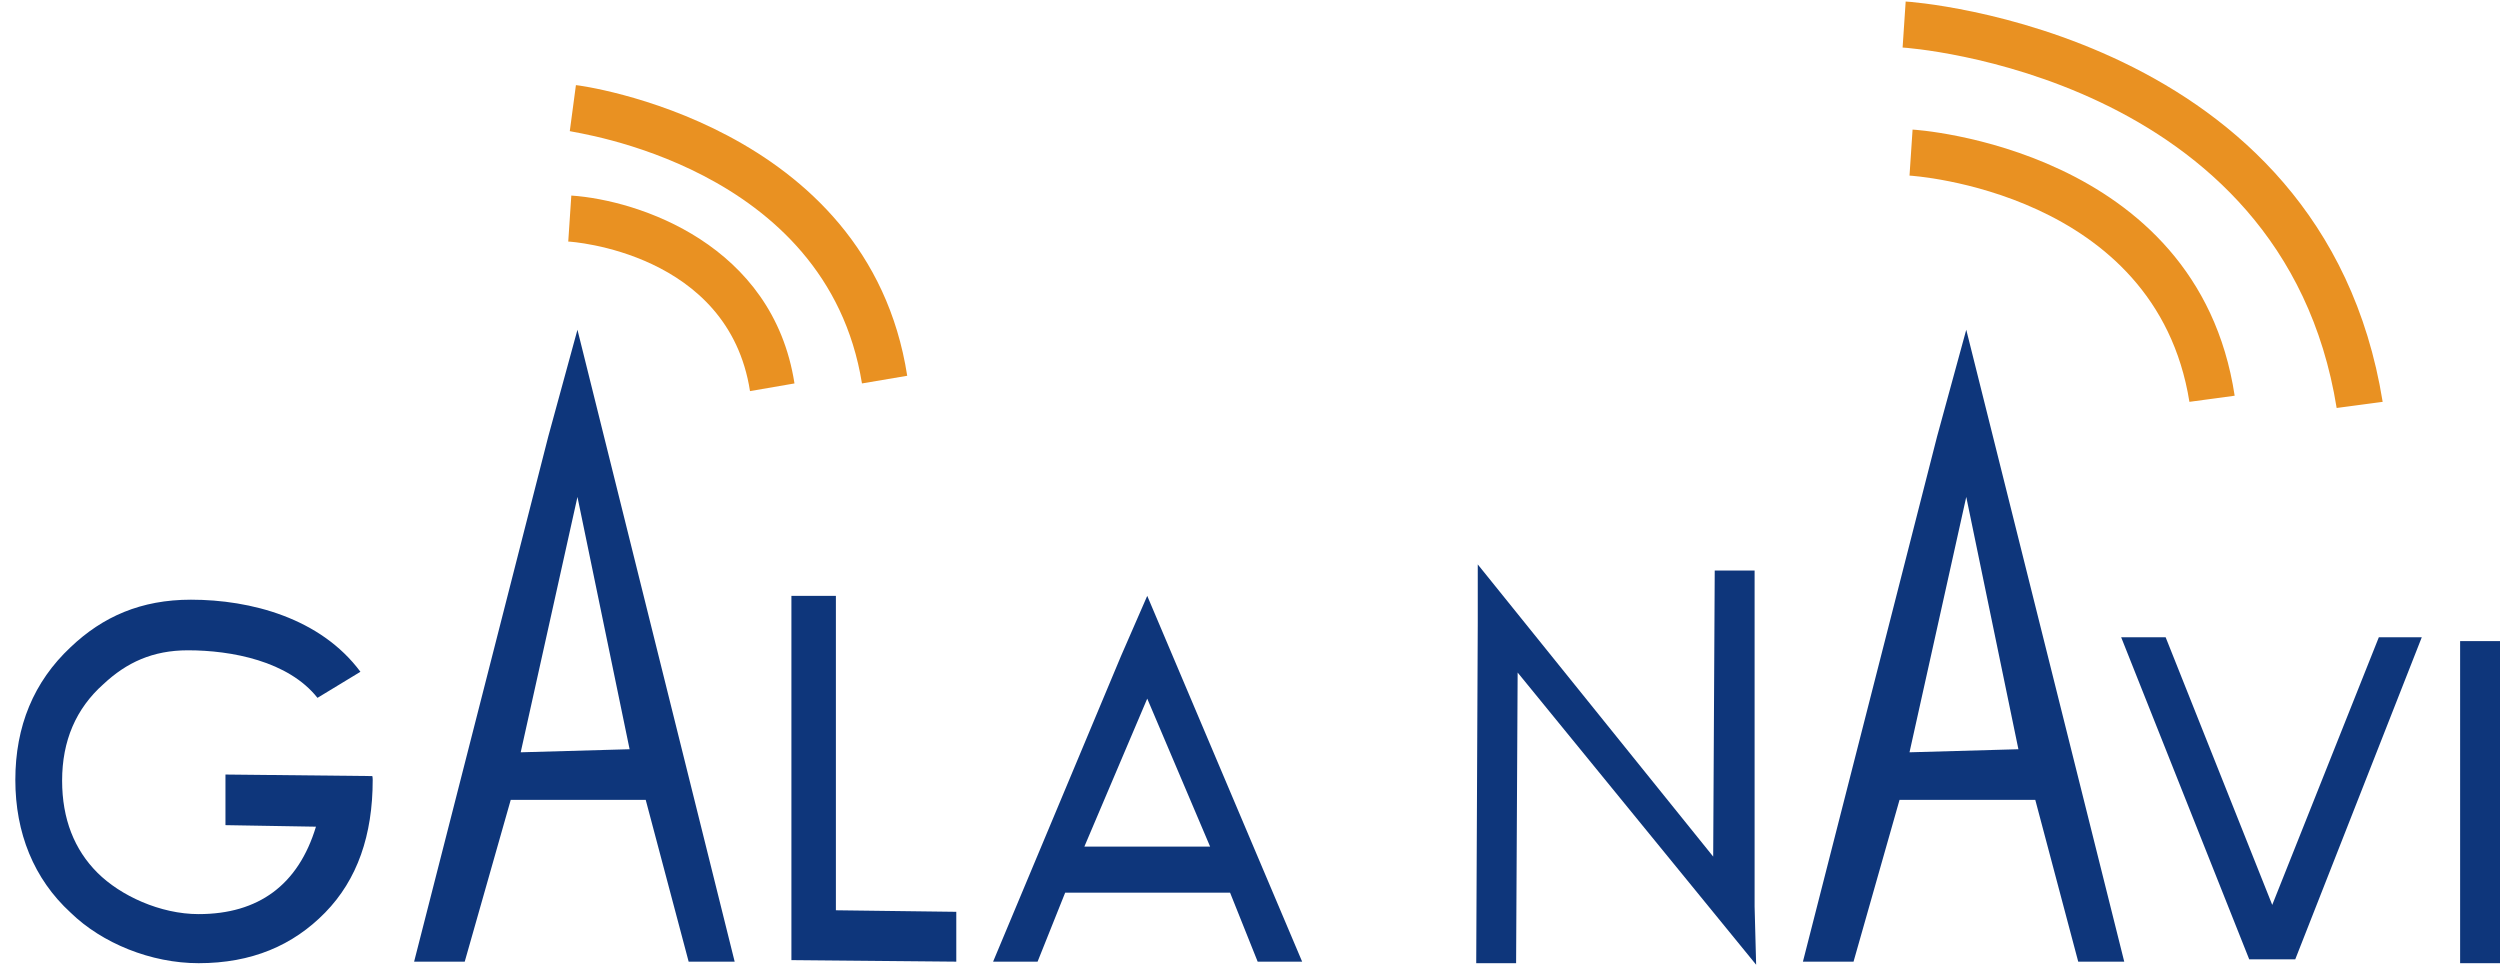 <?xml version="1.0" encoding="utf-8"?>
<!-- Generator: Adobe Illustrator 19.2.1, SVG Export Plug-In . SVG Version: 6.00 Build 0)  -->
<svg version="1.1" id="レイヤー_1" xmlns="http://www.w3.org/2000/svg" xmlns:xlink="http://www.w3.org/1999/xlink" x="0px"
	 y="0px" viewBox="0 0 326 126" style="enable-background:new 0 0 326 126;" xml:space="preserve">
<style type="text/css">
	.st0{fill:#0E357F;}
	.st1{fill:#0E367B;}
	.st2{fill:#E99122;}
</style>
<g>
	<path class="st0" d="M0,72"/>
	<path class="st1" d="M48.6,101.7c0,7.2-2,13-6.2,17.3s-9.6,6.6-16.5,6.6c-6.2,0-12.6-2.6-16.7-6.6C4.4,114.6,2,108.6,2,101.7
		c0-7,2.4-12.8,7.2-17.3c4.2-4,9.2-6.2,15.7-6.2c7.8,0,16.9,2.4,22.1,9.4l-5.6,3.4c-3.8-4.8-11.2-6.2-16.9-6.2c-4.6,0-8,1.6-11,4.4
		c-3.6,3.2-5.4,7.4-5.4,12.6c0,5,1.6,9,4.6,12s8.2,5.4,13.2,5.4c7.8,0,13-3.8,15.3-11.4l-11.8-0.2v-6.6l19.1,0.2
		C48.6,101.1,48.6,101.7,48.6,101.7z"/>
	<path class="st1" d="M95.8,125.4h-6l-5.6-21.1H66.6l-6,21.1H54l17.5-68.5l3.8-13.9L95.8,125.4z M82.1,97.7l-6.8-32.9l-7.4,33.3
		L82.1,97.7z"/>
	<path class="st1" d="M124.7,125.4l-21.5-0.2V77.7h5.8v41l15.7,0.2C124.7,119,124.7,125.4,124.7,125.4z"/>
	<path class="st1" d="M169.8,125.4H164l-3.6-9h-21.5l-3.6,9h-5.8l16.7-39.9l3.4-7.8L169.8,125.4z M157.8,110.4l-8.2-19.3l-8.2,19.3
		H157.8z"/>
	<path class="st1" d="M228.8,118.2l0.2,7.6l-31.1-38.1l-0.2,37.9h-5.2l0.2-44.4v-7.6l30.7,38.1l0.2-37.3h5.2V118.2z"/>
	<path class="st1" d="M315.8,83.1l-16.5,42h-6l-16.7-42h5.8l13.9,34.9l13.9-34.9H315.8z"/>
	<path class="st1" d="M326,125.6h-5.2v-42h5.2V125.6z"/>
	<path class="st1" d="M277,125.4h-6l-5.6-21.1h-17.7l-6,21.1h-6.6l17.5-68.5l3.8-13.9L277,125.4z M263.2,97.7l-6.8-32.9l-7.4,33.3
		L263.2,97.7z"/>
	<path class="st2" d="M97.8,51c-2.8-18.1-23.3-19.5-23.7-19.5l0.4-6c8.8,0.6,26.3,6.4,29.1,24.5L97.8,51z"/>
	<path class="st2" d="M112.4,50c-4.6-28.5-37.7-32.7-38.1-32.9l0.8-6c0.4,0,38.1,5,43.2,37.9L112.4,50z"/>
	<path class="st2" d="M285.5,52.4c-4.4-27.5-36.3-29.5-36.5-29.5l0.4-6c0.4,0,37.1,2.4,42,34.7L285.5,52.4z"/>
	<path class="st2" d="M304.7,53.2c-7-43.6-56.2-47-56.6-47l0.4-6c0.6,0,54.4,3.8,62.2,52.2L304.7,53.2z"/>
</g>
</svg>
